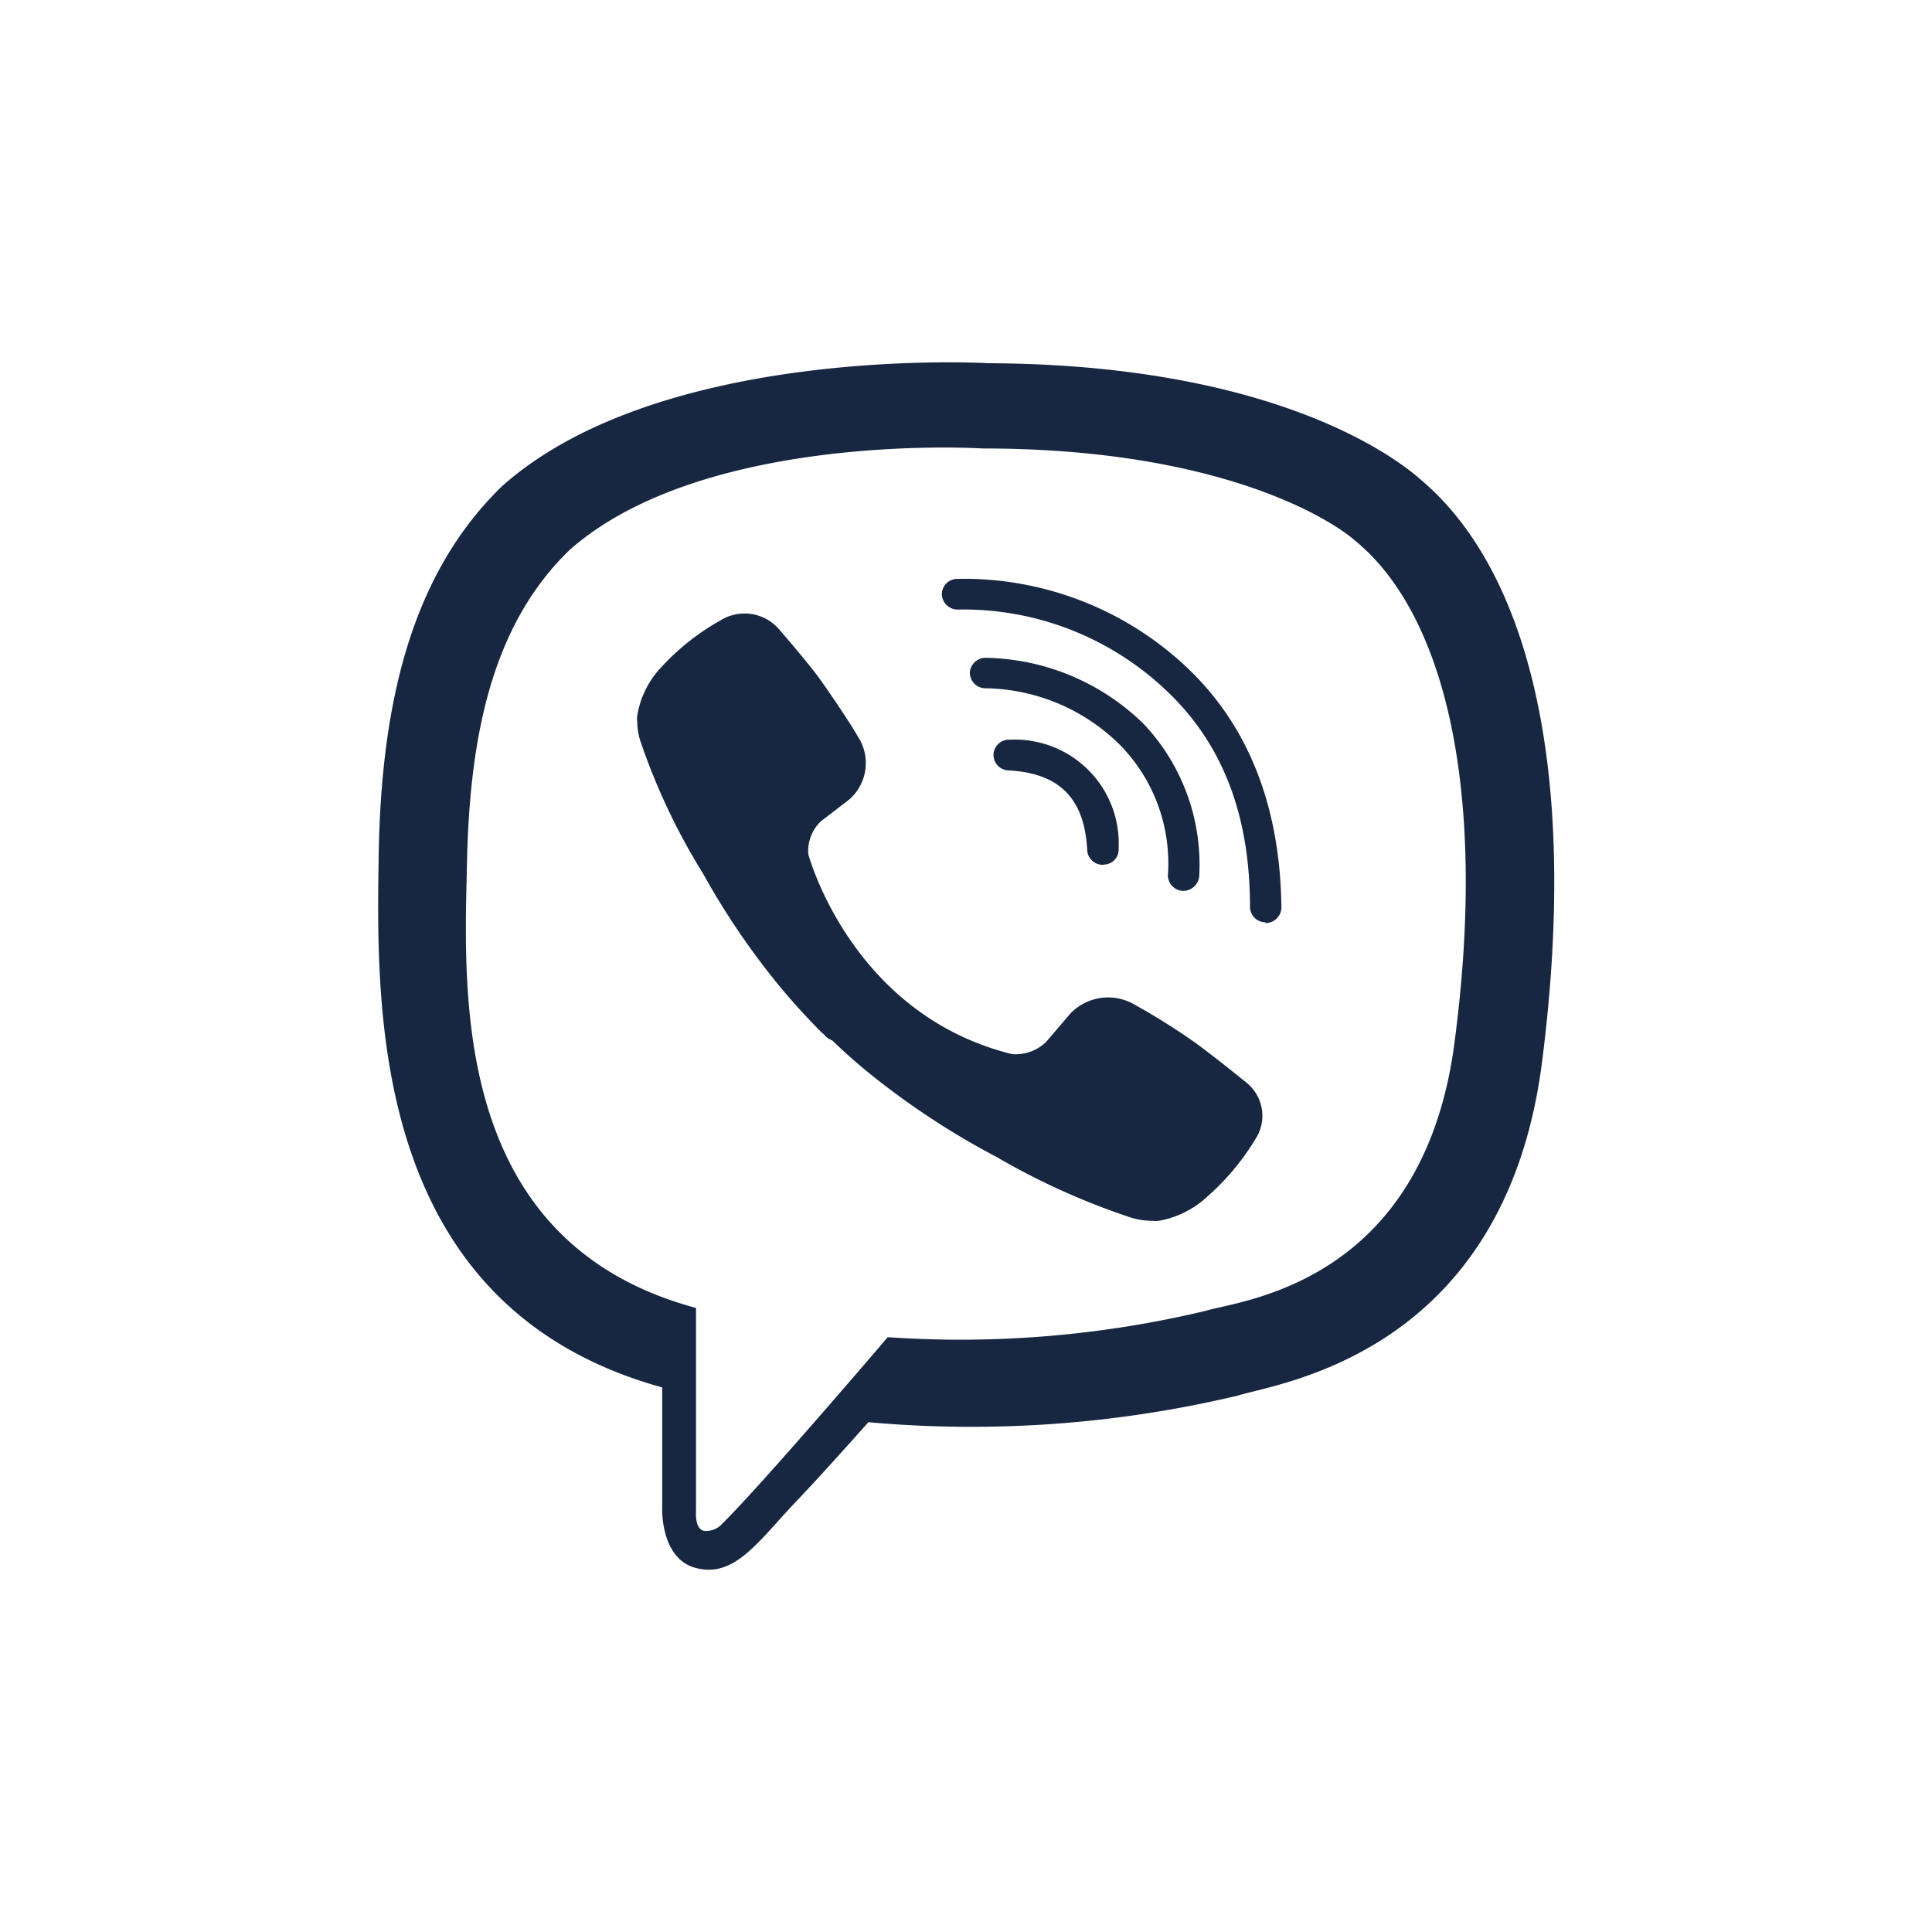 <?xml version="1.0" encoding="UTF-8"?> <svg xmlns="http://www.w3.org/2000/svg" id="Слой_1" data-name="Слой 1" viewBox="0 0 80 80"> <defs> <style>.cls-1{fill:#fff;}.cls-2{fill:#172641;}</style> </defs> <rect class="cls-1" width="80" height="80"></rect> <path class="cls-2" d="M58.85,19.88c-1.27-1.14-6.42-4.79-17.92-4.84,0,0-13.54-.8-20.15,5.1-3.68,3.58-5,8.81-5.1,15.31s-.31,18.67,11.74,22h0v5s-.08,2,1.3,2.45c1.67.51,2.65-1.05,4.24-2.72.88-.92,2.08-2.26,3-3.29a47.68,47.68,0,0,0,15.29-1.1c1.67-.53,11.08-1.7,12.61-13.87C65.45,31.39,63.09,23.46,58.85,19.88ZM60.25,43C59,53.2,51.33,53.84,49.92,54.28a43.75,43.75,0,0,1-13.16,1.09s-5.23,6.13-6.85,7.72a.89.89,0,0,1-.76.3c-.27-.07-.35-.39-.33-.86,0-.68,0-8.37,0-8.37h0c-10.21-2.75-9.6-13.11-9.48-18.54s1.15-9.87,4.26-12.86c5.59-4.92,17.09-4.19,17.09-4.19,9.73,0,14.38,2.89,15.45,3.84C59.77,25.41,61.6,32.56,60.25,43Z"></path> <path class="cls-2" d="M45.66,35.81a.64.64,0,0,1-.64-.6c-.11-2.15-1.15-3.2-3.27-3.31a.64.64,0,0,1-.61-.67.64.64,0,0,1,.69-.6,4.3,4.3,0,0,1,4.49,4.51.62.62,0,0,1-.61.66Z"></path> <path class="cls-2" d="M49,36.89h0a.65.65,0,0,1-.64-.65,7,7,0,0,0-1.94-5.35,8.06,8.06,0,0,0-5.65-2.39.65.65,0,0,1-.61-.68.66.66,0,0,1,.71-.58A9.57,9.57,0,0,1,47.38,30a8.5,8.5,0,0,1,2.28,6.23A.67.67,0,0,1,49,36.89Z"></path> <path class="cls-2" d="M52.4,38.19a.64.64,0,0,1-.64-.63c0-3.87-1.17-6.82-3.5-9a12.21,12.21,0,0,0-8.61-3.32.65.65,0,0,1-.65-.64.64.64,0,0,1,.65-.63,13.45,13.45,0,0,1,9.51,3.68c2.55,2.42,3.85,5.76,3.9,9.92a.65.65,0,0,1-.66.65Z"></path> <path class="cls-2" d="M41.91,43.65a1.82,1.82,0,0,0,1.41-.51l1-1.17A2.17,2.17,0,0,1,47,41.61a27.85,27.85,0,0,1,2.37,1.48c.74.52,2.22,1.72,2.23,1.73a1.76,1.76,0,0,1,.39,2.34v0a10.24,10.24,0,0,1-2,2.39h0a3.94,3.94,0,0,1-2,1,1.19,1.19,0,0,1-.28,0,2.91,2.91,0,0,1-.87-.13l0,0a29.29,29.29,0,0,1-5.57-2.51,32.21,32.21,0,0,1-4.68-3,23.77,23.77,0,0,1-2.12-1.82L34.29,43l-.08-.07-.07-.07a.19.19,0,0,0-.08-.07c-.7-.7-1.31-1.38-1.86-2.05a31.2,31.2,0,0,1-3.09-4.57,26.48,26.48,0,0,1-2.57-5.42l0,0a2.48,2.48,0,0,1-.15-.84.83.83,0,0,1,0-.29,3.79,3.79,0,0,1,1-2s0,0,0,0a9.82,9.82,0,0,1,2.46-1.94h0a1.88,1.88,0,0,1,2.41.38S33.5,27.48,34,28.19s1.19,1.73,1.53,2.32a2,2,0,0,1-.37,2.6L34,34a1.7,1.7,0,0,0-.53,1.37S35.23,42,41.91,43.65Z"></path> </svg> 
